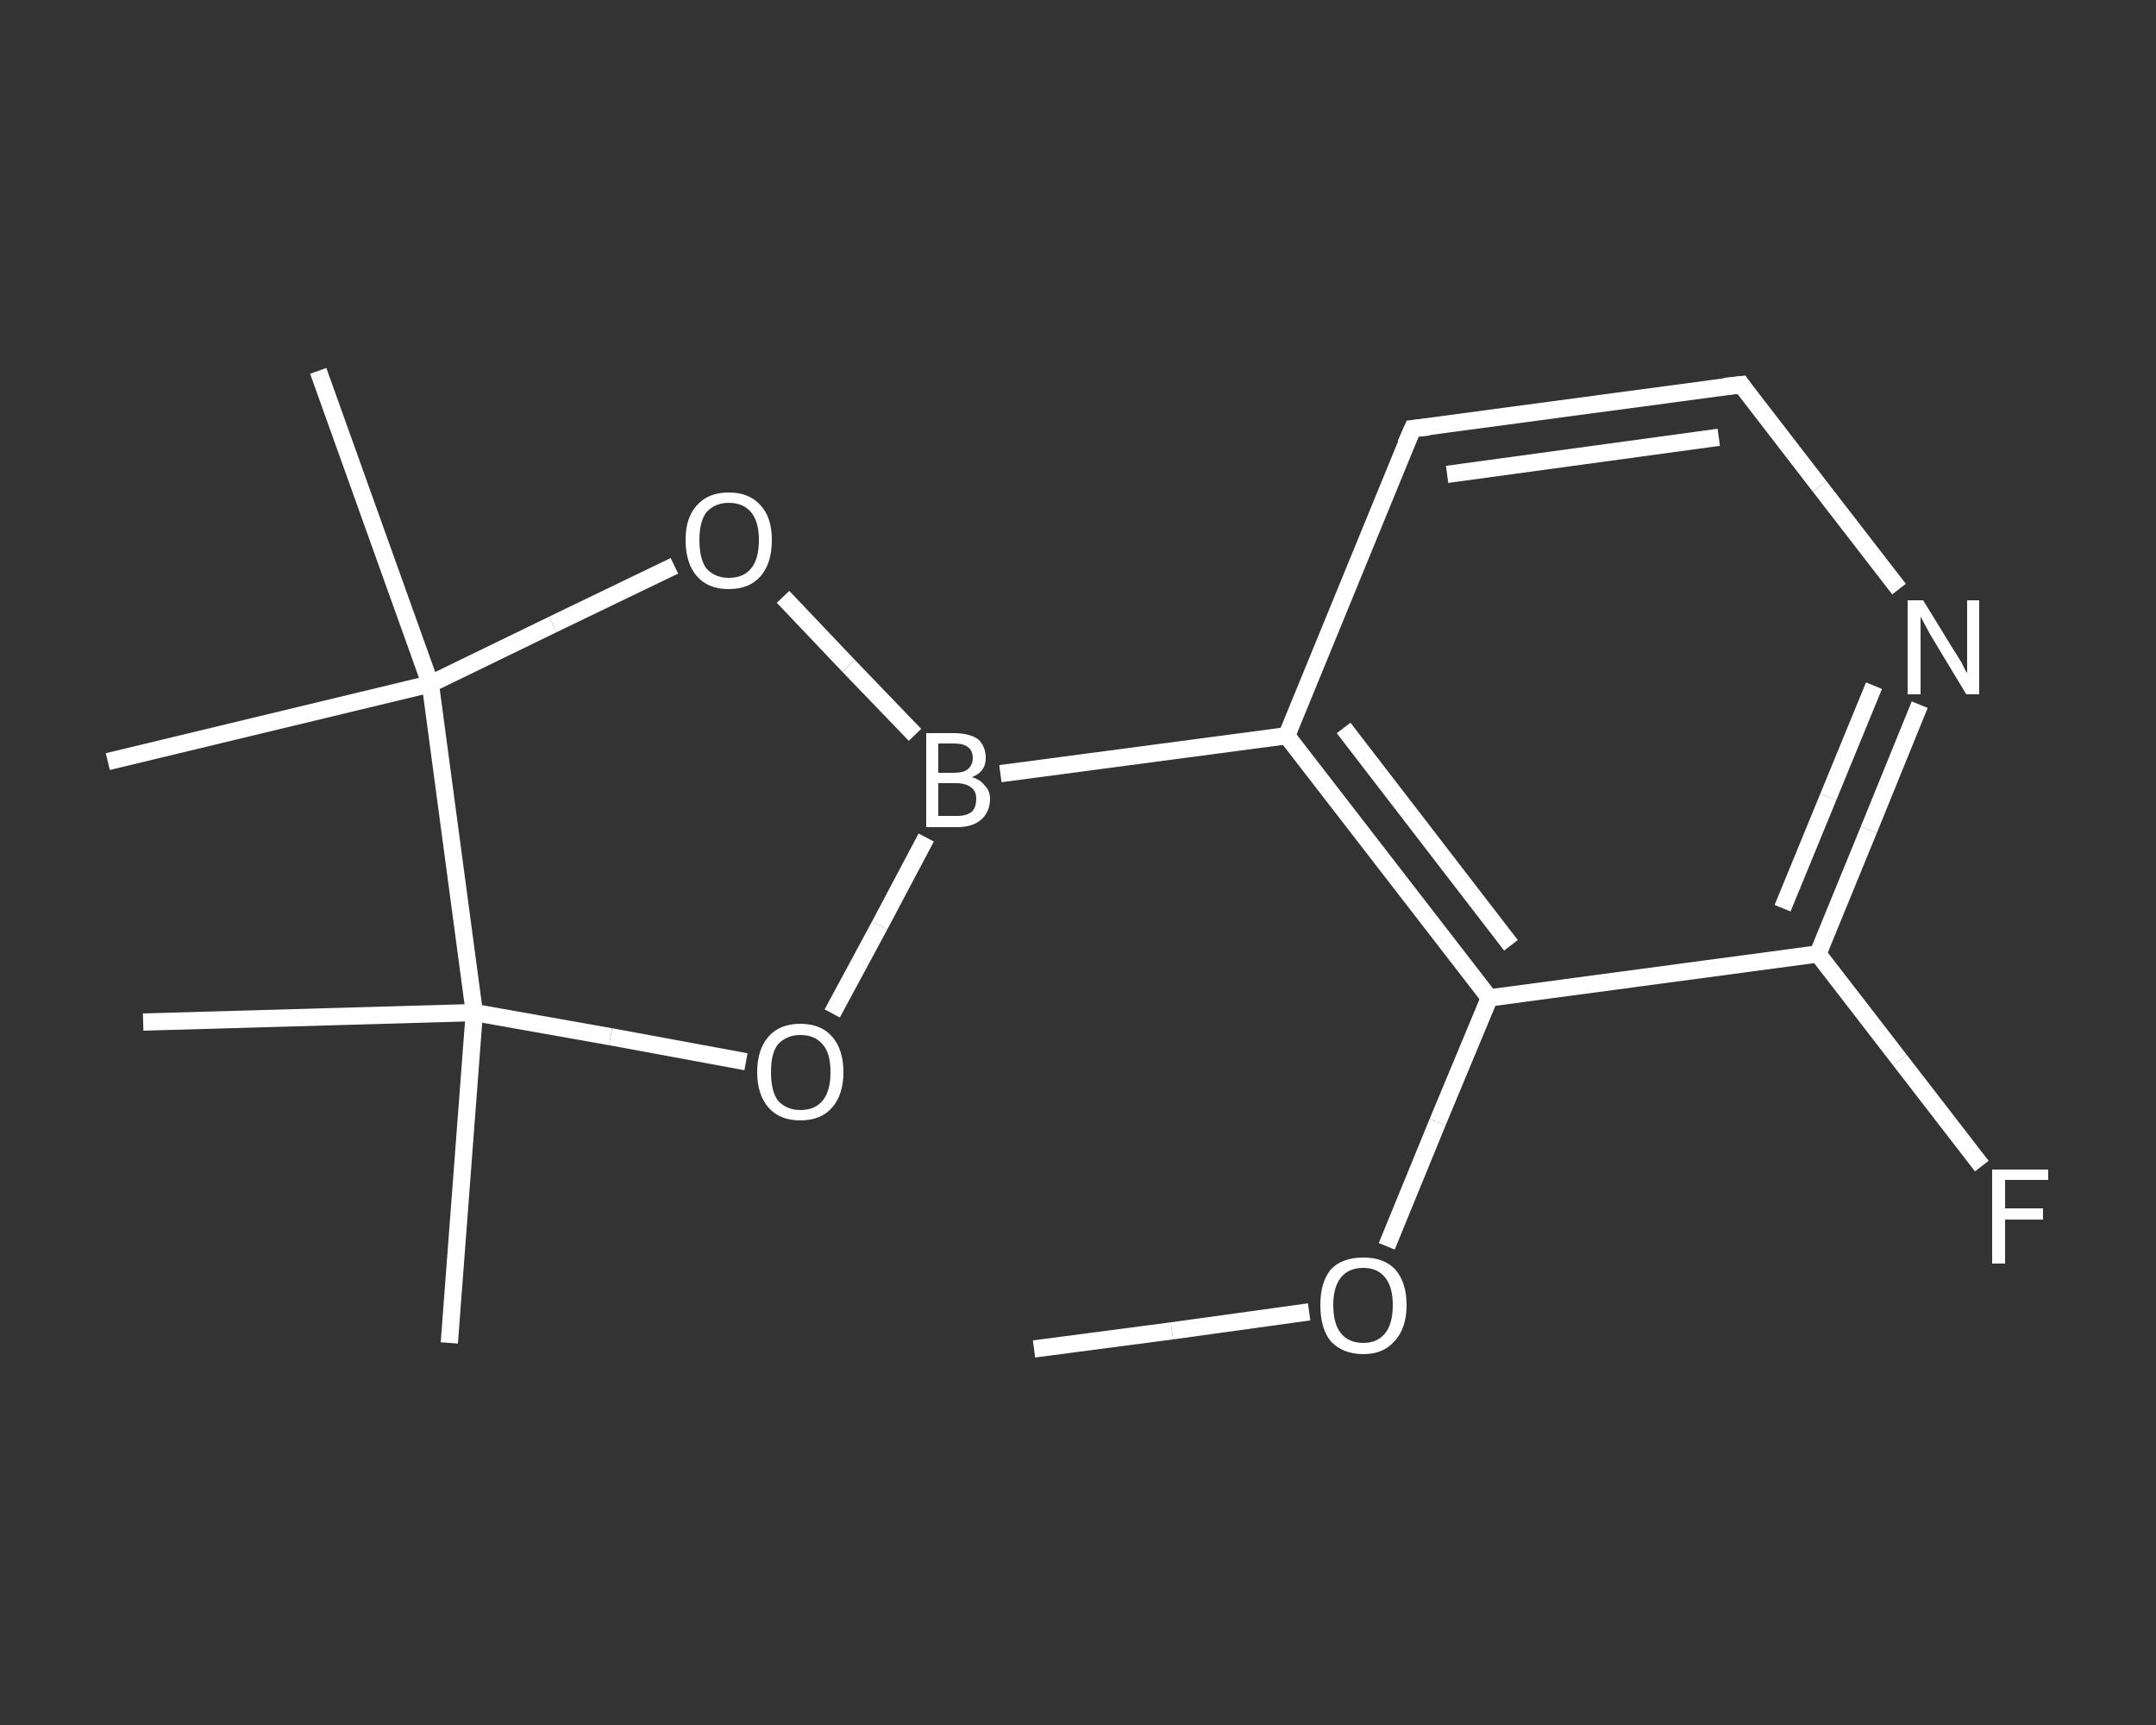 <?xml version='1.0' encoding='iso-8859-1'?>
<svg version='1.1' baseProfile='full'
              xmlns='http://www.w3.org/2000/svg'
                      xmlns:rdkit='http://www.rdkit.org/xml'
                      xmlns:xlink='http://www.w3.org/1999/xlink'
                  xml:space='preserve'
width='250px' height='200px' viewBox='0 0 250 200'>
<rect x="0" y="0" width="250" height="200" fill="#333333" stroke="none"/>
<!-- END OF HEADER -->
<rect style='opacity:1.0;fill:transparent;stroke:none' width='250.0' height='200.0' x='0.0' y='0.0'> </rect>
<path class='bond-0 atom-0 atom-1' d='M 119.9,156.4 L 135.9,154.3' style='fill:none;fill-rule:evenodd;stroke:#FFFFFF;stroke-width:2.0px;stroke-linecap:butt;stroke-linejoin:miter;stroke-opacity:1' />
<path class='bond-0 atom-0 atom-1' d='M 135.9,154.3 L 151.8,152.1' style='fill:none;fill-rule:evenodd;stroke:#FFFFFF;stroke-width:2.0px;stroke-linecap:butt;stroke-linejoin:miter;stroke-opacity:1' />
<path class='bond-1 atom-1 atom-2' d='M 160.8,144.5 L 166.7,130.1' style='fill:none;fill-rule:evenodd;stroke:#FFFFFF;stroke-width:2.0px;stroke-linecap:butt;stroke-linejoin:miter;stroke-opacity:1' />
<path class='bond-1 atom-1 atom-2' d='M 166.7,130.1 L 172.7,115.7' style='fill:none;fill-rule:evenodd;stroke:#FFFFFF;stroke-width:2.0px;stroke-linecap:butt;stroke-linejoin:miter;stroke-opacity:1' />
<path class='bond-2 atom-2 atom-3' d='M 172.7,115.7 L 149.2,85.3' style='fill:none;fill-rule:evenodd;stroke:#FFFFFF;stroke-width:2.0px;stroke-linecap:butt;stroke-linejoin:miter;stroke-opacity:1' />
<path class='bond-2 atom-2 atom-3' d='M 175.2,109.6 L 155.8,84.4' style='fill:none;fill-rule:evenodd;stroke:#FFFFFF;stroke-width:2.0px;stroke-linecap:butt;stroke-linejoin:miter;stroke-opacity:1' />
<path class='bond-3 atom-3 atom-4' d='M 149.2,85.3 L 116.0,89.7' style='fill:none;fill-rule:evenodd;stroke:#FFFFFF;stroke-width:2.0px;stroke-linecap:butt;stroke-linejoin:miter;stroke-opacity:1' />
<path class='bond-4 atom-4 atom-5' d='M 107.4,97.1 L 102.0,107.3' style='fill:none;fill-rule:evenodd;stroke:#FFFFFF;stroke-width:2.0px;stroke-linecap:butt;stroke-linejoin:miter;stroke-opacity:1' />
<path class='bond-4 atom-4 atom-5' d='M 102.0,107.3 L 96.5,117.5' style='fill:none;fill-rule:evenodd;stroke:#FFFFFF;stroke-width:2.0px;stroke-linecap:butt;stroke-linejoin:miter;stroke-opacity:1' />
<path class='bond-5 atom-5 atom-6' d='M 86.5,123.1 L 70.8,120.2' style='fill:none;fill-rule:evenodd;stroke:#FFFFFF;stroke-width:2.0px;stroke-linecap:butt;stroke-linejoin:miter;stroke-opacity:1' />
<path class='bond-5 atom-5 atom-6' d='M 70.8,120.2 L 55.0,117.4' style='fill:none;fill-rule:evenodd;stroke:#FFFFFF;stroke-width:2.0px;stroke-linecap:butt;stroke-linejoin:miter;stroke-opacity:1' />
<path class='bond-6 atom-6 atom-7' d='M 55.0,117.4 L 52.1,155.7' style='fill:none;fill-rule:evenodd;stroke:#FFFFFF;stroke-width:2.0px;stroke-linecap:butt;stroke-linejoin:miter;stroke-opacity:1' />
<path class='bond-7 atom-6 atom-8' d='M 55.0,117.4 L 16.6,118.5' style='fill:none;fill-rule:evenodd;stroke:#FFFFFF;stroke-width:2.0px;stroke-linecap:butt;stroke-linejoin:miter;stroke-opacity:1' />
<path class='bond-8 atom-6 atom-9' d='M 55.0,117.4 L 49.9,79.3' style='fill:none;fill-rule:evenodd;stroke:#FFFFFF;stroke-width:2.0px;stroke-linecap:butt;stroke-linejoin:miter;stroke-opacity:1' />
<path class='bond-9 atom-9 atom-10' d='M 49.9,79.3 L 12.5,88.3' style='fill:none;fill-rule:evenodd;stroke:#FFFFFF;stroke-width:2.0px;stroke-linecap:butt;stroke-linejoin:miter;stroke-opacity:1' />
<path class='bond-10 atom-9 atom-11' d='M 49.9,79.3 L 36.9,43.0' style='fill:none;fill-rule:evenodd;stroke:#FFFFFF;stroke-width:2.0px;stroke-linecap:butt;stroke-linejoin:miter;stroke-opacity:1' />
<path class='bond-11 atom-9 atom-12' d='M 49.9,79.3 L 64.1,72.4' style='fill:none;fill-rule:evenodd;stroke:#FFFFFF;stroke-width:2.0px;stroke-linecap:butt;stroke-linejoin:miter;stroke-opacity:1' />
<path class='bond-11 atom-9 atom-12' d='M 64.1,72.4 L 78.2,65.6' style='fill:none;fill-rule:evenodd;stroke:#FFFFFF;stroke-width:2.0px;stroke-linecap:butt;stroke-linejoin:miter;stroke-opacity:1' />
<path class='bond-12 atom-3 atom-13' d='M 149.2,85.3 L 163.8,49.7' style='fill:none;fill-rule:evenodd;stroke:#FFFFFF;stroke-width:2.0px;stroke-linecap:butt;stroke-linejoin:miter;stroke-opacity:1' />
<path class='bond-13 atom-13 atom-14' d='M 163.8,49.7 L 201.9,44.6' style='fill:none;fill-rule:evenodd;stroke:#FFFFFF;stroke-width:2.0px;stroke-linecap:butt;stroke-linejoin:miter;stroke-opacity:1' />
<path class='bond-13 atom-13 atom-14' d='M 167.8,55.0 L 199.3,50.7' style='fill:none;fill-rule:evenodd;stroke:#FFFFFF;stroke-width:2.0px;stroke-linecap:butt;stroke-linejoin:miter;stroke-opacity:1' />
<path class='bond-14 atom-14 atom-15' d='M 201.9,44.6 L 211.0,56.4' style='fill:none;fill-rule:evenodd;stroke:#FFFFFF;stroke-width:2.0px;stroke-linecap:butt;stroke-linejoin:miter;stroke-opacity:1' />
<path class='bond-14 atom-14 atom-15' d='M 211.0,56.4 L 220.2,68.3' style='fill:none;fill-rule:evenodd;stroke:#FFFFFF;stroke-width:2.0px;stroke-linecap:butt;stroke-linejoin:miter;stroke-opacity:1' />
<path class='bond-15 atom-15 atom-16' d='M 222.6,81.7 L 216.7,96.2' style='fill:none;fill-rule:evenodd;stroke:#FFFFFF;stroke-width:2.0px;stroke-linecap:butt;stroke-linejoin:miter;stroke-opacity:1' />
<path class='bond-15 atom-15 atom-16' d='M 216.7,96.2 L 210.8,110.6' style='fill:none;fill-rule:evenodd;stroke:#FFFFFF;stroke-width:2.0px;stroke-linecap:butt;stroke-linejoin:miter;stroke-opacity:1' />
<path class='bond-15 atom-15 atom-16' d='M 217.3,79.5 L 212.0,92.4' style='fill:none;fill-rule:evenodd;stroke:#FFFFFF;stroke-width:2.0px;stroke-linecap:butt;stroke-linejoin:miter;stroke-opacity:1' />
<path class='bond-15 atom-15 atom-16' d='M 212.0,92.4 L 206.7,105.3' style='fill:none;fill-rule:evenodd;stroke:#FFFFFF;stroke-width:2.0px;stroke-linecap:butt;stroke-linejoin:miter;stroke-opacity:1' />
<path class='bond-16 atom-16 atom-17' d='M 210.8,110.6 L 220.3,122.9' style='fill:none;fill-rule:evenodd;stroke:#FFFFFF;stroke-width:2.0px;stroke-linecap:butt;stroke-linejoin:miter;stroke-opacity:1' />
<path class='bond-16 atom-16 atom-17' d='M 220.3,122.9 L 229.8,135.2' style='fill:none;fill-rule:evenodd;stroke:#FFFFFF;stroke-width:2.0px;stroke-linecap:butt;stroke-linejoin:miter;stroke-opacity:1' />
<path class='bond-17 atom-16 atom-2' d='M 210.8,110.6 L 172.7,115.7' style='fill:none;fill-rule:evenodd;stroke:#FFFFFF;stroke-width:2.0px;stroke-linecap:butt;stroke-linejoin:miter;stroke-opacity:1' />
<path class='bond-18 atom-12 atom-4' d='M 90.8,69.2 L 98.4,77.2' style='fill:none;fill-rule:evenodd;stroke:#FFFFFF;stroke-width:2.0px;stroke-linecap:butt;stroke-linejoin:miter;stroke-opacity:1' />
<path class='bond-18 atom-12 atom-4' d='M 98.4,77.2 L 106.1,85.2' style='fill:none;fill-rule:evenodd;stroke:#FFFFFF;stroke-width:2.0px;stroke-linecap:butt;stroke-linejoin:miter;stroke-opacity:1' />
<path d='M 163.0,51.5 L 163.8,49.7 L 165.7,49.5' style='fill:none;stroke:#FFFFFF;stroke-width:2.0px;stroke-linecap:butt;stroke-linejoin:miter;stroke-opacity:1;' />
<path d='M 200.0,44.8 L 201.9,44.6 L 202.3,45.2' style='fill:none;stroke:#FFFFFF;stroke-width:2.0px;stroke-linecap:butt;stroke-linejoin:miter;stroke-opacity:1;' />
<path class='atom-1' d='M 153.1 151.3
Q 153.1 148.7, 154.3 147.2
Q 155.6 145.8, 158.1 145.8
Q 160.5 145.8, 161.8 147.2
Q 163.1 148.7, 163.1 151.3
Q 163.1 154.0, 161.7 155.5
Q 160.4 157.0, 158.1 157.0
Q 155.7 157.0, 154.3 155.5
Q 153.1 154.0, 153.1 151.3
M 158.1 155.7
Q 159.7 155.7, 160.6 154.6
Q 161.5 153.5, 161.5 151.3
Q 161.5 149.2, 160.6 148.1
Q 159.7 147.0, 158.1 147.0
Q 156.4 147.0, 155.5 148.1
Q 154.6 149.2, 154.6 151.3
Q 154.6 153.5, 155.5 154.6
Q 156.4 155.7, 158.1 155.7
' fill='#FFFFFF'/>
<path class='atom-4' d='M 112.7 90.1
Q 113.7 90.4, 114.2 91.1
Q 114.8 91.7, 114.8 92.6
Q 114.8 94.1, 113.8 95.0
Q 112.8 95.9, 111.0 95.9
L 107.4 95.9
L 107.4 85.0
L 110.6 85.0
Q 112.4 85.0, 113.4 85.7
Q 114.3 86.5, 114.3 87.9
Q 114.3 89.5, 112.7 90.1
M 108.8 86.2
L 108.8 89.6
L 110.6 89.6
Q 111.7 89.6, 112.2 89.2
Q 112.8 88.7, 112.8 87.9
Q 112.8 86.2, 110.6 86.2
L 108.8 86.2
M 111.0 94.6
Q 112.1 94.6, 112.7 94.1
Q 113.2 93.6, 113.2 92.6
Q 113.2 91.7, 112.6 91.3
Q 112.0 90.8, 110.8 90.8
L 108.8 90.8
L 108.8 94.6
L 111.0 94.6
' fill='#FFFFFF'/>
<path class='atom-5' d='M 87.8 124.3
Q 87.8 121.7, 89.1 120.2
Q 90.4 118.7, 92.8 118.7
Q 95.2 118.7, 96.5 120.2
Q 97.8 121.7, 97.8 124.3
Q 97.8 126.9, 96.5 128.4
Q 95.2 129.9, 92.8 129.9
Q 90.4 129.9, 89.1 128.4
Q 87.8 126.9, 87.8 124.3
M 92.8 128.7
Q 94.5 128.7, 95.4 127.6
Q 96.3 126.5, 96.3 124.3
Q 96.3 122.1, 95.4 121.1
Q 94.5 120.0, 92.8 120.0
Q 91.2 120.0, 90.2 121.1
Q 89.4 122.1, 89.4 124.3
Q 89.4 126.5, 90.2 127.6
Q 91.2 128.7, 92.8 128.7
' fill='#FFFFFF'/>
<path class='atom-12' d='M 79.5 62.6
Q 79.5 60.0, 80.8 58.6
Q 82.1 57.1, 84.5 57.1
Q 86.9 57.1, 88.2 58.6
Q 89.5 60.0, 89.5 62.6
Q 89.5 65.3, 88.2 66.8
Q 86.9 68.3, 84.5 68.3
Q 82.1 68.3, 80.8 66.8
Q 79.5 65.3, 79.5 62.6
M 84.5 67.0
Q 86.2 67.0, 87.1 65.9
Q 88.0 64.8, 88.0 62.6
Q 88.0 60.5, 87.1 59.4
Q 86.2 58.3, 84.5 58.3
Q 82.9 58.3, 81.9 59.4
Q 81.1 60.5, 81.1 62.6
Q 81.1 64.8, 81.9 65.9
Q 82.9 67.0, 84.5 67.0
' fill='#FFFFFF'/>
<path class='atom-15' d='M 223.0 69.6
L 226.5 75.3
Q 226.9 75.9, 227.5 76.9
Q 228.0 78.0, 228.1 78.0
L 228.1 69.6
L 229.5 69.6
L 229.5 80.5
L 228.0 80.5
L 224.2 74.2
Q 223.7 73.4, 223.3 72.6
Q 222.8 71.7, 222.7 71.5
L 222.7 80.5
L 221.2 80.5
L 221.2 69.6
L 223.0 69.6
' fill='#FFFFFF'/>
<path class='atom-17' d='M 231.0 135.6
L 237.5 135.6
L 237.5 136.8
L 232.5 136.8
L 232.5 140.1
L 236.9 140.1
L 236.9 141.4
L 232.5 141.4
L 232.5 146.5
L 231.0 146.5
L 231.0 135.6
' fill='#FFFFFF'/>
</svg>

